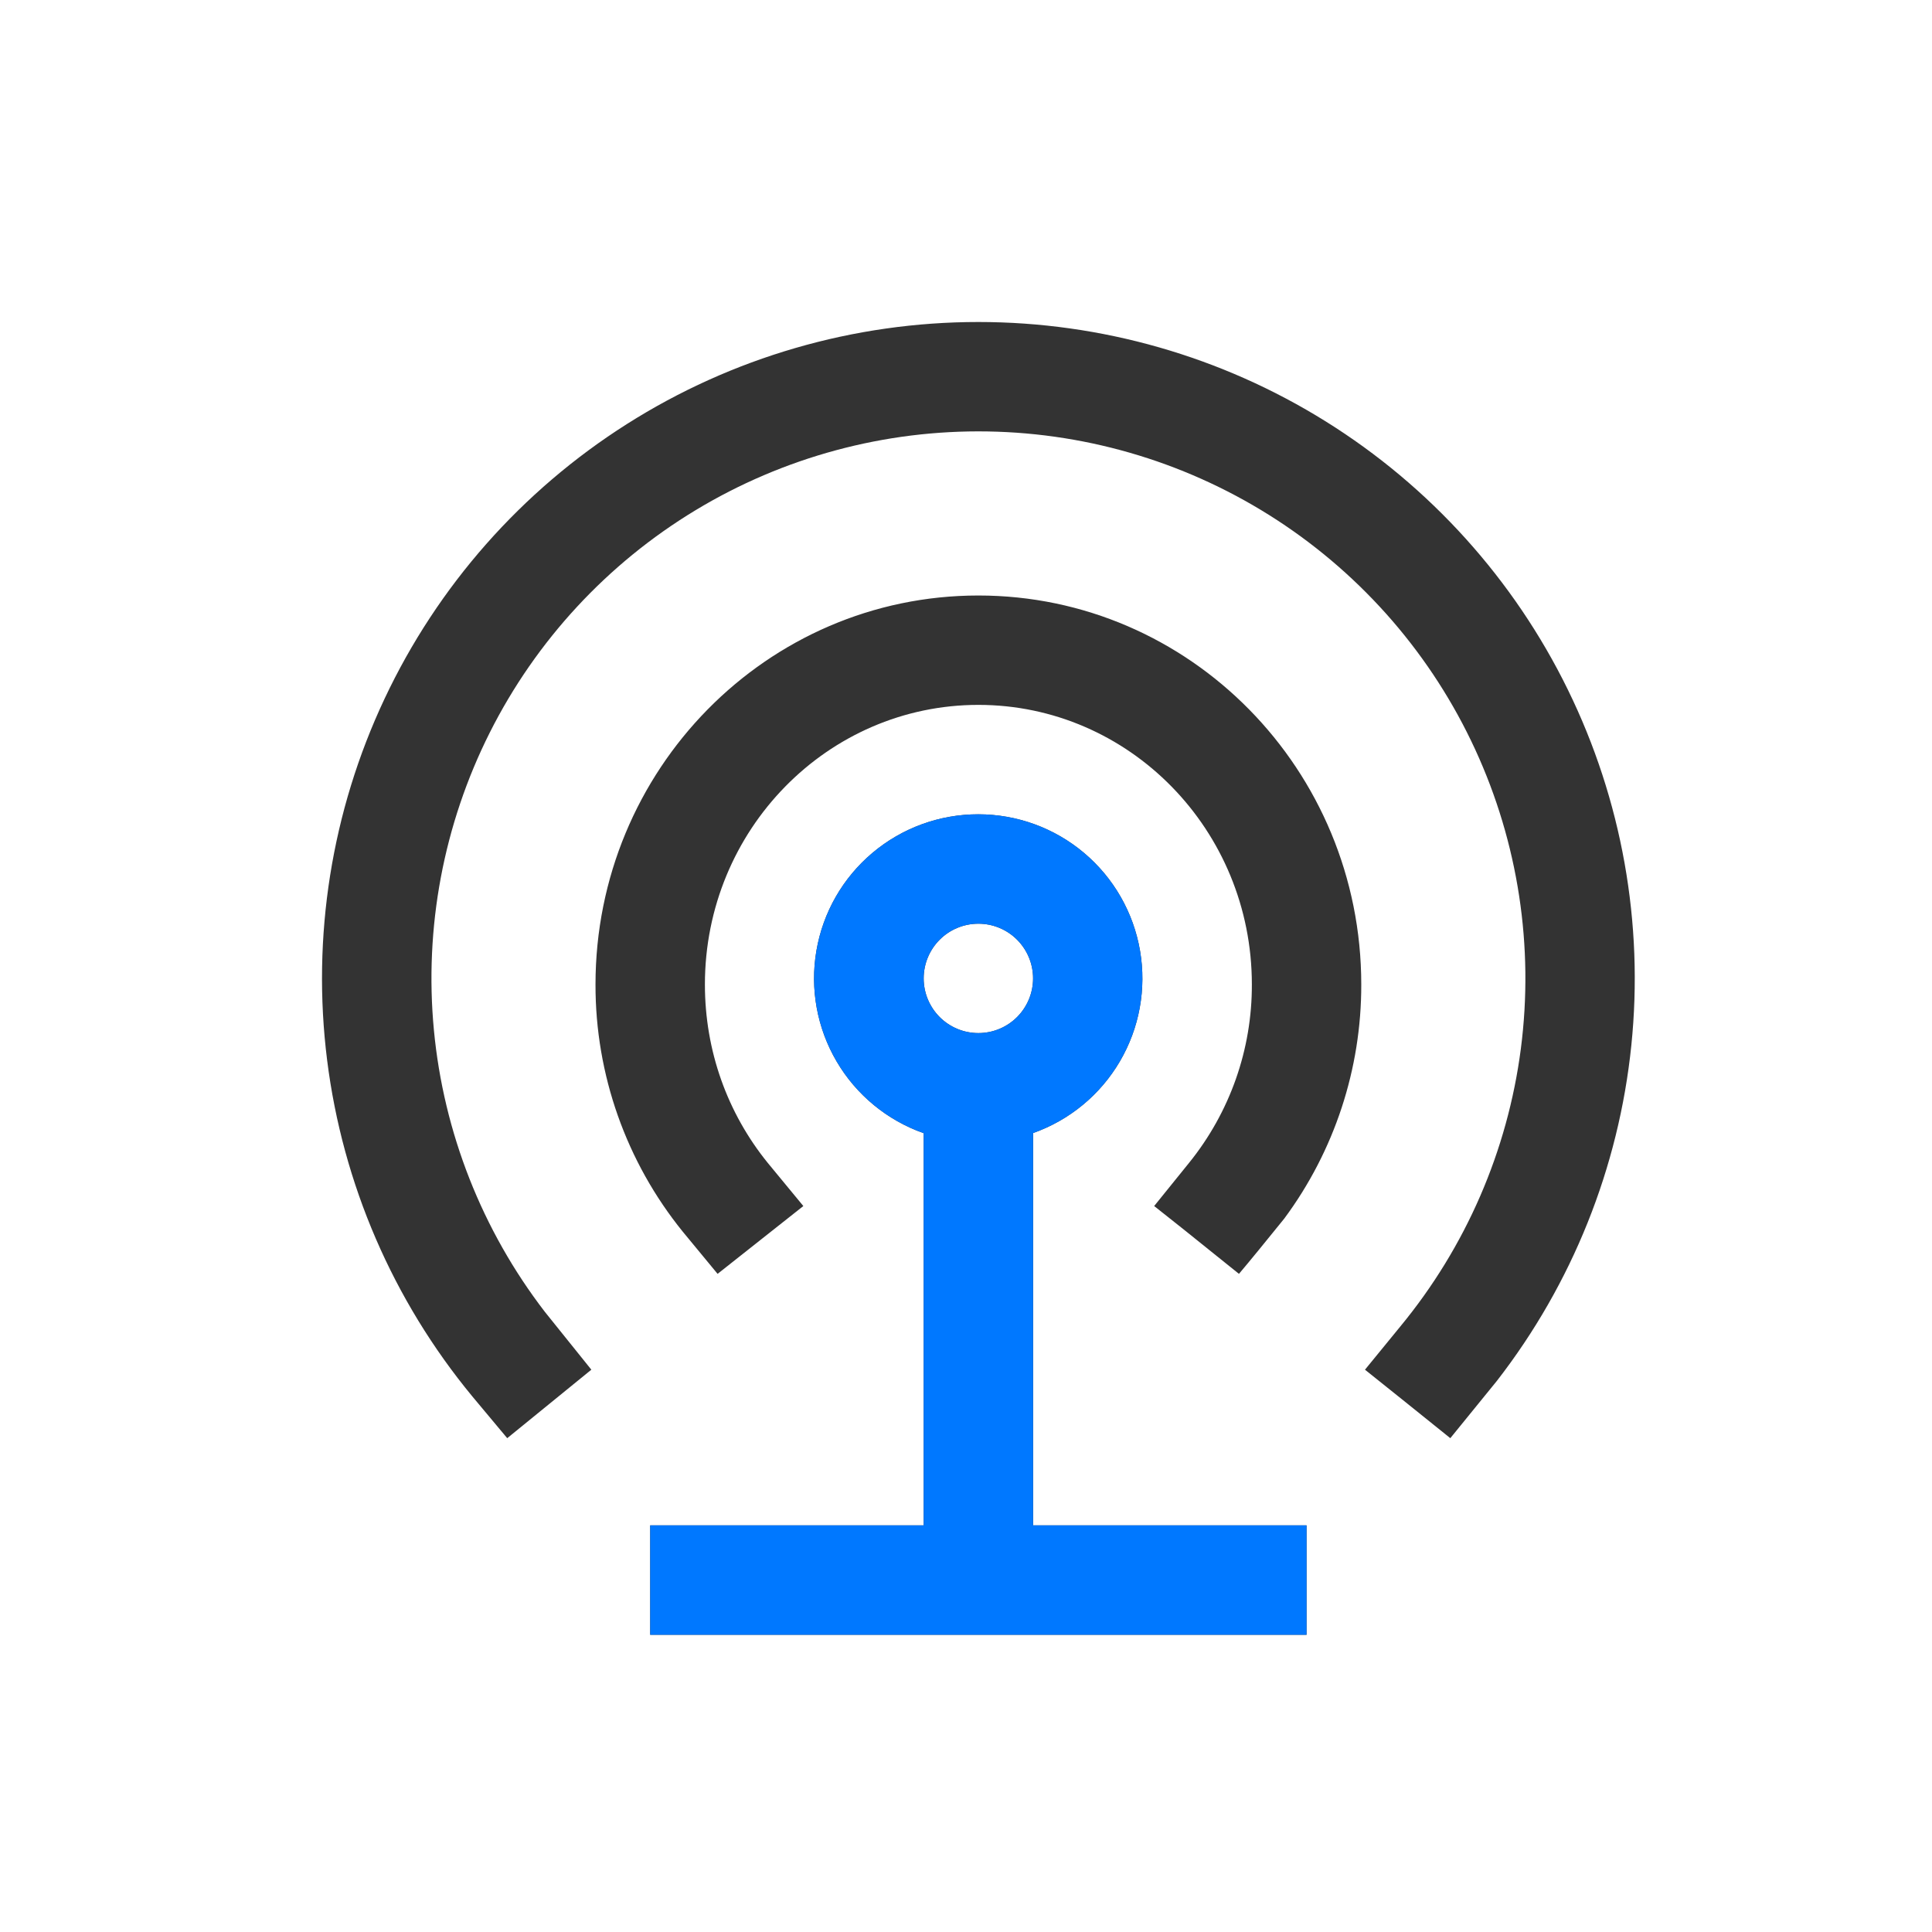 <svg width="78" height="78" viewBox="0 0 78 78" fill="none" xmlns="http://www.w3.org/2000/svg">
<path d="M39.5 32.875C41.062 32.876 42.574 33.428 43.768 34.436C44.962 35.443 45.762 36.84 46.026 38.38C46.291 39.919 46.002 41.503 45.212 42.851C44.422 44.199 43.181 45.224 41.708 45.745V61.583H52.749V66H26.25V61.583H37.291V45.75C35.816 45.23 34.571 44.206 33.779 42.857C32.986 41.508 32.696 39.922 32.961 38.38C33.225 36.838 34.027 35.439 35.224 34.432C36.42 33.424 37.935 32.873 39.5 32.875ZM39.5 13C44.458 13 49.318 14.391 53.525 17.015C57.732 19.639 61.119 23.392 63.299 27.845C65.48 32.298 66.368 37.274 65.861 42.207C65.355 47.14 63.474 51.832 60.434 55.749L58.553 58.063C57.404 57.136 56.256 56.217 55.108 55.298L56.534 53.554C59.179 50.348 60.866 46.461 61.401 42.34C61.935 38.218 61.296 34.03 59.556 30.255C57.817 26.481 55.047 23.274 51.566 21.003C48.086 18.733 44.035 17.49 39.88 17.419C35.724 17.348 31.634 18.451 28.077 20.601C24.521 22.751 21.643 25.861 19.775 29.573C17.907 33.286 17.125 37.45 17.518 41.588C17.911 45.725 19.464 49.668 21.997 52.962L23.874 55.298L20.478 58.063L19.065 56.372C15.864 52.495 13.833 47.789 13.207 42.802C12.58 37.814 13.385 32.752 15.528 28.205C17.67 23.658 21.061 19.814 25.306 17.122C29.551 14.429 34.473 13 39.5 13ZM39.5 24.042C48.046 24.042 54.958 31.082 54.958 39.747C54.965 43.15 53.875 46.465 51.848 49.199C51.084 50.144 50.479 50.886 50.02 51.429C48.165 49.932 47.021 49.022 46.597 48.691L48.006 46.947C49.654 44.91 50.549 42.367 50.541 39.747C50.541 33.502 45.59 28.458 39.5 28.458C33.414 28.458 28.459 33.502 28.459 39.747C28.459 42.419 29.364 44.937 30.998 46.951L32.433 48.691L28.971 51.429L27.571 49.733C25.281 46.91 24.035 43.383 24.042 39.747C24.042 31.082 30.954 24.042 39.5 24.042ZM39.5 37.292C38.914 37.292 38.352 37.524 37.938 37.938C37.524 38.353 37.291 38.914 37.291 39.5C37.291 40.086 37.524 40.647 37.938 41.062C38.352 41.476 38.914 41.708 39.5 41.708C40.085 41.708 40.647 41.476 41.061 41.062C41.475 40.647 41.708 40.086 41.708 39.5C41.708 38.914 41.475 38.353 41.061 37.938C40.647 37.524 40.085 37.292 39.5 37.292Z" fill="#333333"/>
<path d="M39.5 32.875C41.062 32.876 42.574 33.428 43.768 34.436C44.962 35.443 45.762 36.84 46.026 38.38C46.291 39.919 46.002 41.503 45.212 42.851C44.422 44.199 43.181 45.224 41.708 45.745V61.583H52.749V66H26.25V61.583H37.291V45.75C35.816 45.23 34.571 44.206 33.779 42.857C32.986 41.508 32.696 39.922 32.961 38.38C33.225 36.838 34.027 35.439 35.224 34.432C36.42 33.424 37.935 32.873 39.5 32.875ZM39.5 37.292C38.914 37.292 38.352 37.524 37.938 37.938C37.524 38.353 37.291 38.914 37.291 39.5C37.291 40.086 37.524 40.647 37.938 41.062C38.352 41.476 38.914 41.708 39.5 41.708C40.085 41.708 40.647 41.476 41.061 41.062C41.475 40.647 41.708 40.086 41.708 39.5C41.708 38.914 41.475 38.353 41.061 37.938C40.647 37.524 40.085 37.292 39.5 37.292Z" fill="#0078FF"/>
</svg>
